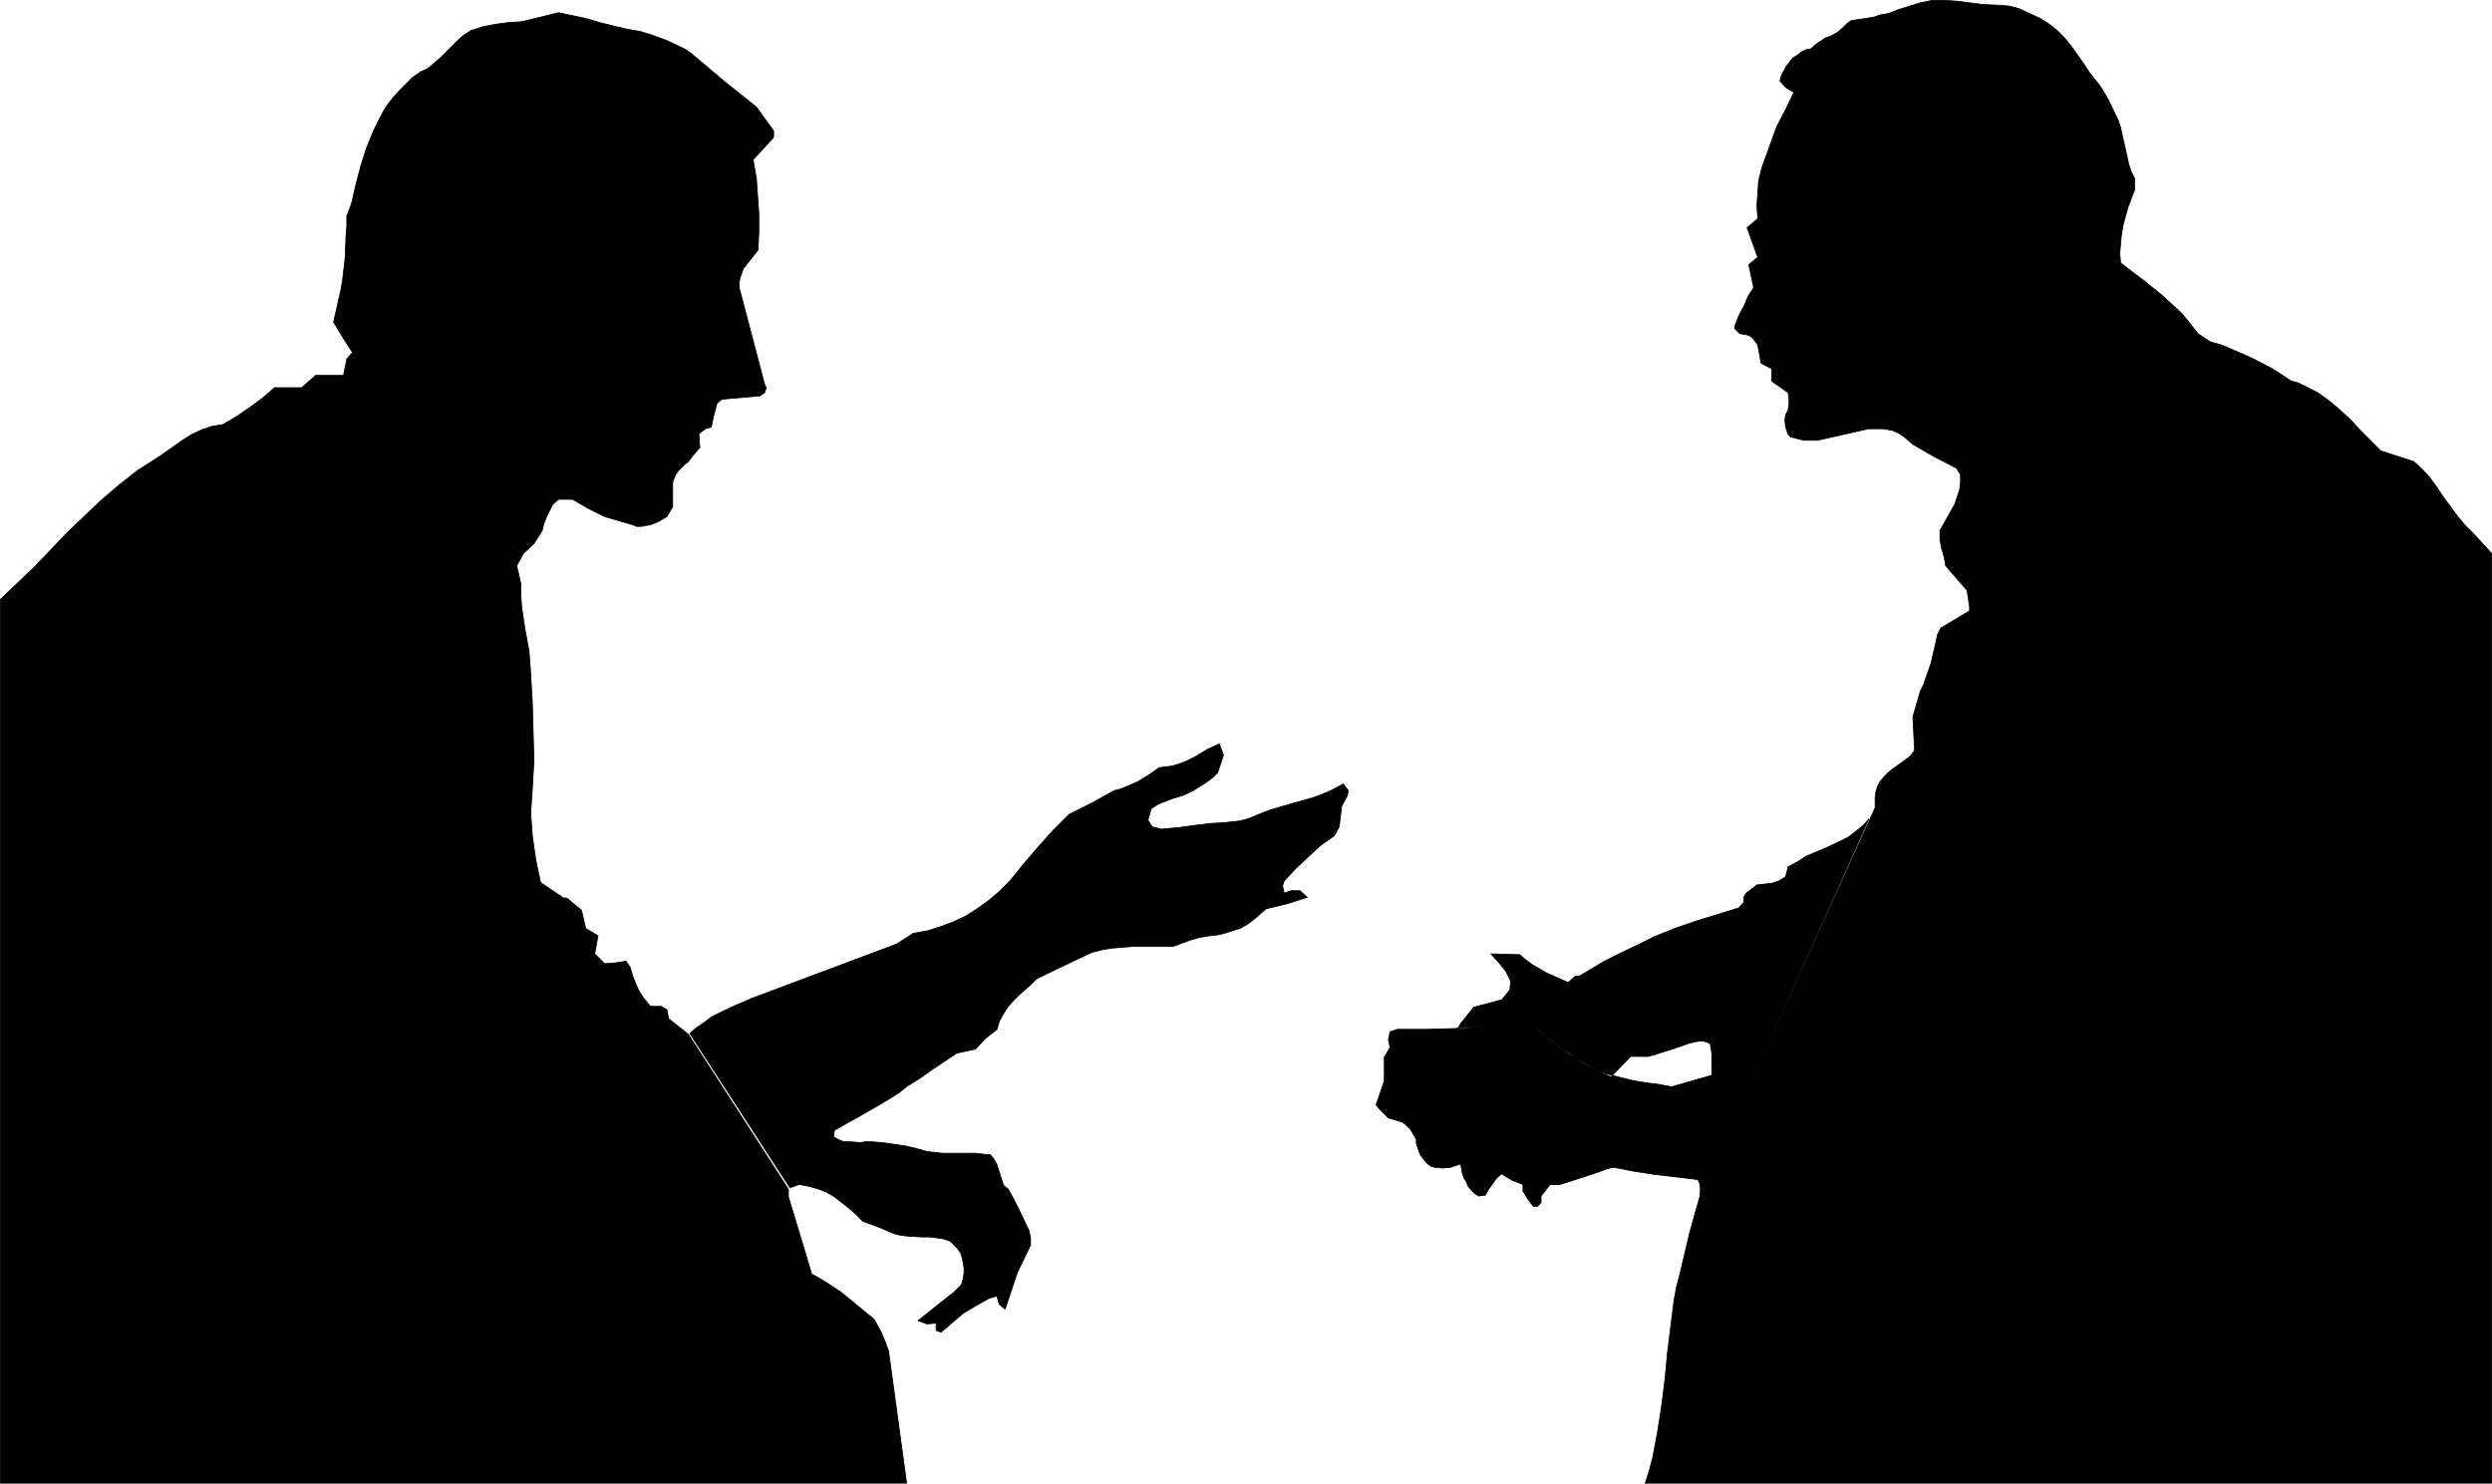 <?xml version="1.0" encoding="UTF-8" standalone="no"?>
<svg
   version="1.0"
   width="129.809mm"
   height="77.29mm"
   id="svg198"
   sodipodi:docname="People Talking 2.wmf"
   xmlns:inkscape="http://www.inkscape.org/namespaces/inkscape"
   xmlns:sodipodi="http://sodipodi.sourceforge.net/DTD/sodipodi-0.dtd"
   xmlns="http://www.w3.org/2000/svg"
   xmlns:svg="http://www.w3.org/2000/svg">
  <sodipodi:namedview
     id="namedview198"
     pagecolor="#ffffff"
     bordercolor="#000000"
     borderopacity="0.25"
     inkscape:showpageshadow="2"
     inkscape:pageopacity="0.0"
     inkscape:pagecheckerboard="0"
     inkscape:deskcolor="#d1d1d1"
     inkscape:document-units="mm" />
  <defs
     id="defs1">
    <pattern
       id="WMFhbasepattern"
       patternUnits="userSpaceOnUse"
       width="6"
       height="6"
       x="0"
       y="0" />
  </defs>
  <path
     style="fill:#000000;fill-opacity:1;fill-rule:evenodd;stroke:none"
     d="m 148.914,21.085 -6.464,-5.17 -3.232,-2.747 -3.07,-2.585 -1.131,-0.808 -1.293,-0.646 -2.424,-1.131 -2.586,-0.969 -2.586,-0.808 -2.747,-0.485 -2.747,-0.646 -2.586,-0.646 -2.747,-0.808 -5.333,-1.131 -7.272,1.777 -2.586,0.162 -2.424,0.323 -2.586,0.485 -2.424,0.808 -1.293,0.808 -1.293,1.131 -2.262,2.262 -1.131,1.131 -1.131,0.969 -1.293,1.131 -1.454,0.646 -1.616,1.131 -1.293,1.293 -1.293,1.293 -1.293,1.454 -1.131,1.454 -0.97,1.616 -0.808,1.616 -0.808,1.616 -1.454,3.555 -1.131,3.555 -0.97,3.716 -0.808,3.555 -0.97,2.585 v 2.1 l -0.162,1.939 -0.162,4.201 -0.485,4.201 -0.323,1.939 -0.485,2.1 -0.97,4.362 1.939,3.231 1.778,2.747 -1.131,1.293 -0.646,3.231 H 62.135 l -2.747,2.424 h -5.333 l -2.424,2.1 -2.424,1.777 -2.586,1.777 -2.747,1.616 -2.101,0.323 -1.939,0.646 -2.101,0.969 -1.778,1.131 -4.363,3.07 -4.525,2.908 -3.717,2.908 -3.555,3.07 -3.232,3.07 -3.394,3.231 -6.302,6.624 -3.394,3.231 -3.394,3.231 V 292.038 H 178.487 l -3.555,-26.013 -0.646,-1.777 -0.808,-1.939 -0.97,-1.777 -0.485,-0.808 -0.808,-0.646 -2.747,-2.262 -2.747,-2.262 -2.909,-1.939 -1.616,-0.969 -1.454,-0.808 v -0.162 l -4.525,-15.026 v -1.454 l -19.715,-30.537 -3.878,-3.07 -0.323,-1.777 -1.131,-0.646 h -2.101 l -0.808,-0.969 -0.646,-0.808 -0.646,-0.969 -0.485,-0.969 -0.808,-1.939 -0.646,-2.1 -0.808,-1.131 -2.101,0.323 -2.101,0.162 -1.939,-1.939 0.646,-3.555 -2.424,-1.454 -0.808,-3.555 -2.909,-2.424 h -0.646 l -4.525,-3.07 -0.97,-4.686 -0.646,-4.524 -0.162,-2.262 -0.162,-2.262 0.162,-2.262 0.162,-2.424 0.162,-2.747 0.162,-2.908 -0.162,-5.655 -0.162,-5.817 -0.323,-5.655 -0.162,-2.262 -0.162,-2.1 -0.808,-4.362 -0.646,-4.362 -0.162,-2.262 v -2.262 l -0.808,-3.555 1.293,-2.424 2.101,-1.939 0.808,-1.293 0.808,-1.293 0.323,-1.293 0.485,-1.293 0.646,-1.293 0.646,-1.293 1.131,-0.969 h 2.747 l 3.07,1.777 3.232,1.616 5.494,1.616 0.808,0.323 h 0.97 l 0.808,-0.162 0.97,-0.162 1.616,-0.646 1.616,-0.969 1.131,-1.939 v -4.847 l 0.485,-1.293 0.646,-0.969 0.97,-0.969 0.97,-0.808 1.131,-1.454 1.131,-1.293 -0.162,-2.747 1.293,-0.969 1.131,-0.323 0.485,-2.262 0.646,-2.424 0.97,-0.808 7.434,-0.646 0.97,-0.646 0.323,-0.969 -0.323,-0.646 -5.01,-19.065 v -0.969 l 0.162,-0.969 0.323,-0.808 0.323,-0.969 2.909,-3.716 0.162,-3.555 v -3.555 l -0.485,-6.948 -0.646,-3.716 3.878,-4.201 0.162,-0.323 v -1.131 z"
     id="path1" />
  <path
     style="fill:none;stroke:#000000;stroke-width:0.162px;stroke-linecap:round;stroke-linejoin:round;stroke-miterlimit:4;stroke-dasharray:none;stroke-opacity:1"
     d="m 148.914,21.085 -6.464,-5.17 -3.232,-2.747 -3.07,-2.585"
     id="path2" />
  <path
     style="fill:none;stroke:#000000;stroke-width:0.162px;stroke-linecap:round;stroke-linejoin:round;stroke-miterlimit:4;stroke-dasharray:none;stroke-opacity:1"
     d="m 136.148,10.583 -1.131,-0.808 -1.293,-0.646 -2.424,-1.131 -2.586,-0.969 -2.586,-0.808 -2.747,-0.485 -2.747,-0.646 -2.586,-0.646 -2.747,-0.808"
     id="path3" />
  <path
     style="fill:none;stroke:#000000;stroke-width:0.162px;stroke-linecap:round;stroke-linejoin:round;stroke-miterlimit:4;stroke-dasharray:none;stroke-opacity:1"
     d="M 115.301,3.635 109.969,2.504"
     id="path4" />
  <path
     style="fill:none;stroke:#000000;stroke-width:0.162px;stroke-linecap:round;stroke-linejoin:round;stroke-miterlimit:4;stroke-dasharray:none;stroke-opacity:1"
     d="m 109.969,2.504 -7.272,1.777"
     id="path5" />
  <path
     style="fill:none;stroke:#000000;stroke-width:0.162px;stroke-linecap:round;stroke-linejoin:round;stroke-miterlimit:4;stroke-dasharray:none;stroke-opacity:1"
     d="m 102.697,4.282 -2.586,0.162 -2.424,0.323 -2.586,0.485 -2.424,0.808"
     id="path6" />
  <path
     style="fill:none;stroke:#000000;stroke-width:0.162px;stroke-linecap:round;stroke-linejoin:round;stroke-miterlimit:4;stroke-dasharray:none;stroke-opacity:1"
     d="m 92.677,6.059 -1.293,0.808 -1.293,1.131 -2.262,2.262 -1.131,1.131 -1.131,0.969 -1.293,1.131 -1.454,0.646"
     id="path7" />
  <path
     style="fill:none;stroke:#000000;stroke-width:0.162px;stroke-linecap:round;stroke-linejoin:round;stroke-miterlimit:4;stroke-dasharray:none;stroke-opacity:1"
     d="m 82.82,14.137 -1.616,1.131 -1.293,1.293 -1.293,1.293 -1.293,1.454 -1.131,1.454 -0.97,1.616 -0.808,1.616 -0.808,1.616 -1.454,3.555 -1.131,3.555 -0.97,3.716 -0.808,3.555"
     id="path8" />
  <path
     style="fill:none;stroke:#000000;stroke-width:0.162px;stroke-linecap:round;stroke-linejoin:round;stroke-miterlimit:4;stroke-dasharray:none;stroke-opacity:1"
     d="m 69.246,39.989 -0.97,2.585"
     id="path9" />
  <path
     style="fill:none;stroke:#000000;stroke-width:0.162px;stroke-linecap:round;stroke-linejoin:round;stroke-miterlimit:4;stroke-dasharray:none;stroke-opacity:1"
     d="m 68.276,42.574 v 2.1 l -0.162,1.939 -0.162,4.201 -0.485,4.201 -0.323,1.939 -0.485,2.1"
     id="path10" />
  <path
     style="fill:none;stroke:#000000;stroke-width:0.162px;stroke-linecap:round;stroke-linejoin:round;stroke-miterlimit:4;stroke-dasharray:none;stroke-opacity:1"
     d="m 66.66,59.054 -0.97,4.362 1.939,3.231 1.778,2.747 -1.131,1.293 -0.646,3.231"
     id="path11" />
  <path
     style="fill:none;stroke:#000000;stroke-width:0.162px;stroke-linecap:round;stroke-linejoin:round;stroke-miterlimit:4;stroke-dasharray:none;stroke-opacity:1"
     d="M 67.63,73.918 H 62.135"
     id="path12" />
  <path
     style="fill:none;stroke:#000000;stroke-width:0.162px;stroke-linecap:round;stroke-linejoin:round;stroke-miterlimit:4;stroke-dasharray:none;stroke-opacity:1"
     d="m 62.135,73.918 -2.747,2.424 h -5.333"
     id="path13" />
  <path
     style="fill:none;stroke:#000000;stroke-width:0.162px;stroke-linecap:round;stroke-linejoin:round;stroke-miterlimit:4;stroke-dasharray:none;stroke-opacity:1"
     d="m 54.055,76.342 -2.424,2.1 -2.424,1.777 -2.586,1.777 -2.747,1.616"
     id="path14" />
  <path
     style="fill:none;stroke:#000000;stroke-width:0.162px;stroke-linecap:round;stroke-linejoin:round;stroke-miterlimit:4;stroke-dasharray:none;stroke-opacity:1"
     d="m 43.874,83.613 -2.101,0.323 -1.939,0.646 -2.101,0.969 -1.778,1.131"
     id="path15" />
  <path
     style="fill:none;stroke:#000000;stroke-width:0.162px;stroke-linecap:round;stroke-linejoin:round;stroke-miterlimit:4;stroke-dasharray:none;stroke-opacity:1"
     d="M 35.956,86.682 31.593,89.752 27.068,92.66"
     id="path16" />
  <path
     style="fill:none;stroke:#000000;stroke-width:0.162px;stroke-linecap:round;stroke-linejoin:round;stroke-miterlimit:4;stroke-dasharray:none;stroke-opacity:1"
     d="m 27.068,92.66 -3.717,2.908 -3.555,3.07 -3.232,3.07 -3.394,3.231 -6.302,6.624 -3.394,3.231 -3.394,3.231"
     id="path17" />
  <path
     style="fill:none;stroke:#000000;stroke-width:0.162px;stroke-linecap:round;stroke-linejoin:round;stroke-miterlimit:4;stroke-dasharray:none;stroke-opacity:1"
     d="M 0.081,118.027 V 292.038 H 178.487 l -3.555,-26.013"
     id="path18" />
  <path
     style="fill:none;stroke:#000000;stroke-width:0.162px;stroke-linecap:round;stroke-linejoin:round;stroke-miterlimit:4;stroke-dasharray:none;stroke-opacity:1"
     d="m 174.932,266.025 -0.646,-1.777 -0.808,-1.939 -0.97,-1.777 -0.485,-0.808 -0.808,-0.646"
     id="path19" />
  <path
     style="fill:none;stroke:#000000;stroke-width:0.162px;stroke-linecap:round;stroke-linejoin:round;stroke-miterlimit:4;stroke-dasharray:none;stroke-opacity:1"
     d="m 171.215,259.078 -2.747,-2.262 -2.747,-2.262 -2.909,-1.939 -1.616,-0.969 -1.454,-0.808"
     id="path20" />
  <path
     style="fill:none;stroke:#000000;stroke-width:0.162px;stroke-linecap:round;stroke-linejoin:round;stroke-miterlimit:4;stroke-dasharray:none;stroke-opacity:1"
     d="m 159.741,250.676 -4.525,-15.026 v -1.454 l -19.715,-30.537 -3.878,-3.07 -0.323,-1.777 -1.131,-0.646 h -2.101"
     id="path21" />
  <path
     style="fill:none;stroke:#000000;stroke-width:0.162px;stroke-linecap:round;stroke-linejoin:round;stroke-miterlimit:4;stroke-dasharray:none;stroke-opacity:1"
     d="m 128.068,198.166 -0.808,-0.969 -0.646,-0.808 -0.646,-0.969 -0.485,-0.969 -0.808,-1.939 -0.646,-2.1"
     id="path22" />
  <path
     style="fill:none;stroke:#000000;stroke-width:0.162px;stroke-linecap:round;stroke-linejoin:round;stroke-miterlimit:4;stroke-dasharray:none;stroke-opacity:1"
     d="m 124.028,190.41 -0.808,-1.131"
     id="path23" />
  <path
     style="fill:none;stroke:#000000;stroke-width:0.162px;stroke-linecap:round;stroke-linejoin:round;stroke-miterlimit:4;stroke-dasharray:none;stroke-opacity:1"
     d="m 123.22,189.279 -2.101,0.323 -2.101,0.162"
     id="path24" />
  <path
     style="fill:none;stroke:#000000;stroke-width:0.162px;stroke-linecap:round;stroke-linejoin:round;stroke-miterlimit:4;stroke-dasharray:none;stroke-opacity:1"
     d="m 119.018,189.764 -1.939,-1.939 0.646,-3.555 -2.424,-1.454 -0.808,-3.555 -2.909,-2.424 h -0.646 l -4.525,-3.07"
     id="path25" />
  <path
     style="fill:none;stroke:#000000;stroke-width:0.162px;stroke-linecap:round;stroke-linejoin:round;stroke-miterlimit:4;stroke-dasharray:none;stroke-opacity:1"
     d="m 106.413,173.769 -0.97,-4.686 -0.646,-4.524 -0.162,-2.262 -0.162,-2.262 0.162,-2.262 0.162,-2.424"
     id="path26" />
  <path
     style="fill:none;stroke:#000000;stroke-width:0.162px;stroke-linecap:round;stroke-linejoin:round;stroke-miterlimit:4;stroke-dasharray:none;stroke-opacity:1"
     d="m 104.797,155.35 0.162,-2.747 0.162,-2.908 -0.162,-5.655 -0.162,-5.817 -0.323,-5.655"
     id="path27" />
  <path
     style="fill:none;stroke:#000000;stroke-width:0.162px;stroke-linecap:round;stroke-linejoin:round;stroke-miterlimit:4;stroke-dasharray:none;stroke-opacity:1"
     d="m 104.474,132.568 -0.162,-2.262 -0.162,-2.1 -0.808,-4.362 -0.646,-4.362 -0.162,-2.262 v -2.262"
     id="path28" />
  <path
     style="fill:none;stroke:#000000;stroke-width:0.162px;stroke-linecap:round;stroke-linejoin:round;stroke-miterlimit:4;stroke-dasharray:none;stroke-opacity:1"
     d="m 102.535,114.957 -0.808,-3.555 1.293,-2.424"
     id="path29" />
  <path
     style="fill:none;stroke:#000000;stroke-width:0.162px;stroke-linecap:round;stroke-linejoin:round;stroke-miterlimit:4;stroke-dasharray:none;stroke-opacity:1"
     d="m 103.02,108.979 2.101,-1.939 0.808,-1.293 0.808,-1.293"
     id="path30" />
  <path
     style="fill:none;stroke:#000000;stroke-width:0.162px;stroke-linecap:round;stroke-linejoin:round;stroke-miterlimit:4;stroke-dasharray:none;stroke-opacity:1"
     d="m 106.737,104.455 0.323,-1.293 0.485,-1.293 0.646,-1.293 0.646,-1.293"
     id="path31" />
  <path
     style="fill:none;stroke:#000000;stroke-width:0.162px;stroke-linecap:round;stroke-linejoin:round;stroke-miterlimit:4;stroke-dasharray:none;stroke-opacity:1"
     d="m 108.837,99.285 1.131,-0.969 h 2.747"
     id="path32" />
  <path
     style="fill:none;stroke:#000000;stroke-width:0.162px;stroke-linecap:round;stroke-linejoin:round;stroke-miterlimit:4;stroke-dasharray:none;stroke-opacity:1"
     d="m 112.716,98.315 3.07,1.777 3.232,1.616"
     id="path33" />
  <path
     style="fill:none;stroke:#000000;stroke-width:0.162px;stroke-linecap:round;stroke-linejoin:round;stroke-miterlimit:4;stroke-dasharray:none;stroke-opacity:1"
     d="m 119.018,101.708 5.494,1.616"
     id="path34" />
  <path
     style="fill:none;stroke:#000000;stroke-width:0.162px;stroke-linecap:round;stroke-linejoin:round;stroke-miterlimit:4;stroke-dasharray:none;stroke-opacity:1"
     d="m 124.513,103.324 0.808,0.323 h 0.97 l 0.808,-0.162 0.97,-0.162 1.616,-0.646 1.616,-0.969"
     id="path35" />
  <path
     style="fill:none;stroke:#000000;stroke-width:0.162px;stroke-linecap:round;stroke-linejoin:round;stroke-miterlimit:4;stroke-dasharray:none;stroke-opacity:1"
     d="m 131.3,101.708 1.131,-1.939"
     id="path36" />
  <path
     style="fill:none;stroke:#000000;stroke-width:0.162px;stroke-linecap:round;stroke-linejoin:round;stroke-miterlimit:4;stroke-dasharray:none;stroke-opacity:1"
     d="M 132.431,99.77 V 94.922"
     id="path37" />
  <path
     style="fill:none;stroke:#000000;stroke-width:0.162px;stroke-linecap:round;stroke-linejoin:round;stroke-miterlimit:4;stroke-dasharray:none;stroke-opacity:1"
     d="m 132.431,94.922 0.485,-1.293 0.646,-0.969 0.97,-0.969 0.97,-0.808"
     id="path38" />
  <path
     style="fill:none;stroke:#000000;stroke-width:0.162px;stroke-linecap:round;stroke-linejoin:round;stroke-miterlimit:4;stroke-dasharray:none;stroke-opacity:1"
     d="m 135.501,90.883 1.131,-1.454 1.131,-1.293"
     id="path39" />
  <path
     style="fill:none;stroke:#000000;stroke-width:0.162px;stroke-linecap:round;stroke-linejoin:round;stroke-miterlimit:4;stroke-dasharray:none;stroke-opacity:1"
     d="m 137.764,88.137 -0.162,-2.747 1.293,-0.969 1.131,-0.323"
     id="path40" />
  <path
     style="fill:none;stroke:#000000;stroke-width:0.162px;stroke-linecap:round;stroke-linejoin:round;stroke-miterlimit:4;stroke-dasharray:none;stroke-opacity:1"
     d="m 140.026,84.097 0.485,-2.262 0.646,-2.424"
     id="path41" />
  <path
     style="fill:none;stroke:#000000;stroke-width:0.162px;stroke-linecap:round;stroke-linejoin:round;stroke-miterlimit:4;stroke-dasharray:none;stroke-opacity:1"
     d="m 141.157,79.412 0.97,-0.808"
     id="path42" />
  <path
     style="fill:none;stroke:#000000;stroke-width:0.162px;stroke-linecap:round;stroke-linejoin:round;stroke-miterlimit:4;stroke-dasharray:none;stroke-opacity:1"
     d="m 142.127,78.604 7.434,-0.646"
     id="path43" />
  <path
     style="fill:none;stroke:#000000;stroke-width:0.162px;stroke-linecap:round;stroke-linejoin:round;stroke-miterlimit:4;stroke-dasharray:none;stroke-opacity:1"
     d="m 149.561,77.958 0.97,-0.646 0.323,-0.969 -0.323,-0.646 -5.01,-19.065"
     id="path44" />
  <path
     style="fill:none;stroke:#000000;stroke-width:0.162px;stroke-linecap:round;stroke-linejoin:round;stroke-miterlimit:4;stroke-dasharray:none;stroke-opacity:1"
     d="m 145.521,56.63 v -0.969 l 0.162,-0.969 0.323,-0.808 0.323,-0.969"
     id="path45" />
  <path
     style="fill:none;stroke:#000000;stroke-width:0.162px;stroke-linecap:round;stroke-linejoin:round;stroke-miterlimit:4;stroke-dasharray:none;stroke-opacity:1"
     d="m 146.329,52.914 2.909,-3.716"
     id="path46" />
  <path
     style="fill:none;stroke:#000000;stroke-width:0.162px;stroke-linecap:round;stroke-linejoin:round;stroke-miterlimit:4;stroke-dasharray:none;stroke-opacity:1"
     d="m 149.237,49.198 0.162,-3.555 v -3.555 l -0.485,-6.948"
     id="path47" />
  <path
     style="fill:none;stroke:#000000;stroke-width:0.162px;stroke-linecap:round;stroke-linejoin:round;stroke-miterlimit:4;stroke-dasharray:none;stroke-opacity:1"
     d="m 148.914,35.142 -0.646,-3.716 3.878,-4.201 0.162,-0.323 v -1.131 l -3.394,-4.686"
     id="path48" />
  <path
     style="fill:#000000;fill-opacity:1;fill-rule:evenodd;stroke:none"
     d="m 155.54,233.873 1.778,-0.646 1.778,0.323 1.778,0.485 1.778,0.646 1.616,0.969 1.454,1.131 1.454,1.131 1.454,1.293 1.293,1.293 3.07,1.131 3.07,1.293 1.293,0.323 1.454,0.162 2.747,0.162 h 1.454 l 1.293,0.162 1.293,0.162 1.454,0.485 0.808,0.808 0.646,0.646 0.646,0.969 0.323,0.969 0.162,0.969 0.162,0.969 v 0.969 l -0.162,1.131 -0.323,1.131 -1.131,1.131 -0.485,0.485 -0.646,0.485 -6.302,5.009 1.778,0.646 1.778,-0.162 v 1.454 l 0.97,0.323 2.262,-1.939 2.101,-1.777 2.424,-1.454 2.586,-1.454 1.616,-0.485 0.485,1.616 1.131,0.969 2.424,-7.271 2.586,-5.332 v -1.454 l -0.323,-1.454 -1.939,-4.039 -0.97,-1.939 -1.131,-2.1 -0.97,-0.808 -1.293,-4.039 -0.485,-0.969 -0.808,-0.969 -3.07,-0.323 h -6.302 l -3.07,-0.323 -2.262,-0.646 -2.101,-0.485 -4.525,-0.646 -2.101,-0.162 h -1.131 l -0.97,0.162 -2.101,-0.162 h -1.131 l -0.97,-0.323 -1.131,-0.646 0.162,-1.293 3.717,-2.1 3.717,-2.1 3.555,-2.1 1.778,-1.131 1.616,-1.293 2.586,-1.616 2.262,-1.616 4.848,-3.231 3.717,-0.808 1.939,-2.1 2.262,-1.777 0.485,-1.616 0.808,-1.454 0.808,-1.293 1.131,-1.293 1.131,-1.131 1.131,-0.969 2.424,-2.262 5.333,-2.585 5.494,-2.585 1.939,-0.485 1.939,-0.323 1.939,-0.162 2.101,-0.162 h 3.878 4.04 l 0.97,-0.323 0.808,-0.323 1.778,-0.646 1.778,-0.485 1.778,-0.323 1.616,-0.162 1.454,-0.323 1.454,-0.485 1.616,-0.485 1.454,-0.808 1.293,-0.969 2.424,-2.1 4.04,-0.969 4.04,-1.293 -1.454,-1.293 h -0.808 -0.808 l -1.454,0.485 -0.323,-1.454 0.323,-0.969 2.262,-2.424 2.424,-2.262 2.424,-2.262 2.747,-1.939 0.97,-1.777 0.485,-4.039 1.131,-2.1 0.162,-0.969 -0.97,-1.293 -2.424,1.293 -1.939,0.808 -1.778,0.646 -4.04,1.131 -3.878,1.131 -1.778,0.646 -1.939,0.808 -1.293,0.485 -1.293,0.323 -2.909,0.323 -2.747,0.162 -2.747,0.323 -3.555,0.485 -3.555,0.323 -1.778,-0.485 -0.808,-1.293 0.646,-2.262 0.97,-0.646 0.97,-0.485 2.101,-0.808 2.101,-0.646 1.131,-0.485 0.97,-0.485 2.586,-1.616 1.293,-0.969 0.97,-0.969 1.131,-3.393 -0.808,-2.262 -2.424,1.131 -2.101,1.293 -2.262,1.131 -2.424,0.808 -1.293,0.162 -1.293,0.162 -2.101,1.454 -2.101,1.293 -1.131,0.485 -1.131,0.485 -1.131,0.485 -1.293,0.323 -4.363,2.424 -4.525,2.262 -3.07,3.07 -2.909,3.231 -2.909,3.393 -2.747,3.393 -2.101,2.1 -2.101,1.777 -2.262,1.616 -2.262,1.454 -2.424,1.131 -2.586,0.969 -2.586,0.808 -2.747,0.485 -3.232,2.1 -14.221,5.332 -14.221,5.332 -3.394,1.454 -3.07,1.454 -1.616,0.808 -1.454,1.131 -1.454,0.969 -1.293,1.131 z"
     id="path49" />
  <path
     style="fill:none;stroke:#000000;stroke-width:0.162px;stroke-linecap:round;stroke-linejoin:round;stroke-miterlimit:4;stroke-dasharray:none;stroke-opacity:1"
     d="m 155.54,233.873 1.778,-0.646"
     id="path50" />
  <path
     style="fill:none;stroke:#000000;stroke-width:0.162px;stroke-linecap:round;stroke-linejoin:round;stroke-miterlimit:4;stroke-dasharray:none;stroke-opacity:1"
     d="m 157.317,233.227 1.778,0.323 1.778,0.485 1.778,0.646 1.616,0.969 1.454,1.131 1.454,1.131 1.454,1.293 1.293,1.293"
     id="path51" />
  <path
     style="fill:none;stroke:#000000;stroke-width:0.162px;stroke-linecap:round;stroke-linejoin:round;stroke-miterlimit:4;stroke-dasharray:none;stroke-opacity:1"
     d="m 169.922,240.497 3.07,1.131 3.07,1.293"
     id="path52" />
  <path
     style="fill:none;stroke:#000000;stroke-width:0.162px;stroke-linecap:round;stroke-linejoin:round;stroke-miterlimit:4;stroke-dasharray:none;stroke-opacity:1"
     d="m 176.063,242.921 1.293,0.323 1.454,0.162 2.747,0.162 h 1.454 l 1.293,0.162 1.293,0.162 1.454,0.485"
     id="path53" />
  <path
     style="fill:none;stroke:#000000;stroke-width:0.162px;stroke-linecap:round;stroke-linejoin:round;stroke-miterlimit:4;stroke-dasharray:none;stroke-opacity:1"
     d="m 187.052,244.375 0.808,0.808 0.646,0.646 0.646,0.969 0.323,0.969 0.162,0.969 0.162,0.969 v 0.969 l -0.162,1.131"
     id="path54" />
  <path
     style="fill:none;stroke:#000000;stroke-width:0.162px;stroke-linecap:round;stroke-linejoin:round;stroke-miterlimit:4;stroke-dasharray:none;stroke-opacity:1"
     d="m 189.637,251.807 -0.323,1.131"
     id="path55" />
  <path
     style="fill:none;stroke:#000000;stroke-width:0.162px;stroke-linecap:round;stroke-linejoin:round;stroke-miterlimit:4;stroke-dasharray:none;stroke-opacity:1"
     d="m 189.314,252.938 -1.131,1.131 -0.485,0.485 -0.646,0.485"
     id="path56" />
  <path
     style="fill:none;stroke:#000000;stroke-width:0.162px;stroke-linecap:round;stroke-linejoin:round;stroke-miterlimit:4;stroke-dasharray:none;stroke-opacity:1"
     d="m 187.052,255.038 -6.302,5.009 1.778,0.646 1.778,-0.162 v 1.454 l 0.97,0.323"
     id="path57" />
  <path
     style="fill:none;stroke:#000000;stroke-width:0.162px;stroke-linecap:round;stroke-linejoin:round;stroke-miterlimit:4;stroke-dasharray:none;stroke-opacity:1"
     d="m 185.274,262.309 2.262,-1.939 2.101,-1.777 2.424,-1.454 2.586,-1.454"
     id="path58" />
  <path
     style="fill:none;stroke:#000000;stroke-width:0.162px;stroke-linecap:round;stroke-linejoin:round;stroke-miterlimit:4;stroke-dasharray:none;stroke-opacity:1"
     d="m 194.647,255.685 1.616,-0.485 0.485,1.616 1.131,0.969 2.424,-7.271 2.586,-5.332"
     id="path59" />
  <path
     style="fill:none;stroke:#000000;stroke-width:0.162px;stroke-linecap:round;stroke-linejoin:round;stroke-miterlimit:4;stroke-dasharray:none;stroke-opacity:1"
     d="m 202.889,245.183 v -1.454 l -0.323,-1.454"
     id="path60" />
  <path
     style="fill:none;stroke:#000000;stroke-width:0.162px;stroke-linecap:round;stroke-linejoin:round;stroke-miterlimit:4;stroke-dasharray:none;stroke-opacity:1"
     d="m 202.565,242.274 -1.939,-4.039 -0.97,-1.939 -1.131,-2.1"
     id="path61" />
  <path
     style="fill:none;stroke:#000000;stroke-width:0.162px;stroke-linecap:round;stroke-linejoin:round;stroke-miterlimit:4;stroke-dasharray:none;stroke-opacity:1"
     d="m 198.525,234.196 -0.97,-0.808 -1.293,-4.039"
     id="path62" />
  <path
     style="fill:none;stroke:#000000;stroke-width:0.162px;stroke-linecap:round;stroke-linejoin:round;stroke-miterlimit:4;stroke-dasharray:none;stroke-opacity:1"
     d="m 196.263,229.349 -0.485,-0.969 -0.808,-0.969"
     id="path63" />
  <path
     style="fill:none;stroke:#000000;stroke-width:0.162px;stroke-linecap:round;stroke-linejoin:round;stroke-miterlimit:4;stroke-dasharray:none;stroke-opacity:1"
     d="m 194.97,227.41 -3.07,-0.323 h -6.302 l -3.07,-0.323"
     id="path64" />
  <path
     style="fill:none;stroke:#000000;stroke-width:0.162px;stroke-linecap:round;stroke-linejoin:round;stroke-miterlimit:4;stroke-dasharray:none;stroke-opacity:1"
     d="m 182.527,226.764 -2.262,-0.646 -2.101,-0.485 -4.525,-0.646"
     id="path65" />
  <path
     style="fill:none;stroke:#000000;stroke-width:0.162px;stroke-linecap:round;stroke-linejoin:round;stroke-miterlimit:4;stroke-dasharray:none;stroke-opacity:1"
     d="m 173.639,224.986 -2.101,-0.162 h -1.131 l -0.97,0.162 -2.101,-0.162 h -1.131 l -0.97,-0.323"
     id="path66" />
  <path
     style="fill:none;stroke:#000000;stroke-width:0.162px;stroke-linecap:round;stroke-linejoin:round;stroke-miterlimit:4;stroke-dasharray:none;stroke-opacity:1"
     d="m 165.236,224.502 -1.131,-0.646 0.162,-1.293"
     id="path67" />
  <path
     style="fill:none;stroke:#000000;stroke-width:0.162px;stroke-linecap:round;stroke-linejoin:round;stroke-miterlimit:4;stroke-dasharray:none;stroke-opacity:1"
     d="m 164.266,222.563 3.717,-2.1 3.717,-2.1 3.555,-2.1 1.778,-1.131 1.616,-1.293"
     id="path68" />
  <path
     style="fill:none;stroke:#000000;stroke-width:0.162px;stroke-linecap:round;stroke-linejoin:round;stroke-miterlimit:4;stroke-dasharray:none;stroke-opacity:1"
     d="m 178.649,213.838 2.586,-1.616 2.262,-1.616 4.848,-3.231"
     id="path69" />
  <path
     style="fill:none;stroke:#000000;stroke-width:0.162px;stroke-linecap:round;stroke-linejoin:round;stroke-miterlimit:4;stroke-dasharray:none;stroke-opacity:1"
     d="m 188.345,207.375 3.717,-0.808"
     id="path70" />
  <path
     style="fill:none;stroke:#000000;stroke-width:0.162px;stroke-linecap:round;stroke-linejoin:round;stroke-miterlimit:4;stroke-dasharray:none;stroke-opacity:1"
     d="m 192.061,206.567 1.939,-2.1 2.262,-1.777"
     id="path71" />
  <path
     style="fill:none;stroke:#000000;stroke-width:0.162px;stroke-linecap:round;stroke-linejoin:round;stroke-miterlimit:4;stroke-dasharray:none;stroke-opacity:1"
     d="m 196.263,202.69 0.485,-1.616 0.808,-1.454 0.808,-1.293 1.131,-1.293 1.131,-1.131 1.131,-0.969 2.424,-2.262"
     id="path72" />
  <path
     style="fill:none;stroke:#000000;stroke-width:0.162px;stroke-linecap:round;stroke-linejoin:round;stroke-miterlimit:4;stroke-dasharray:none;stroke-opacity:1"
     d="m 204.181,192.672 5.333,-2.585 5.494,-2.585"
     id="path73" />
  <path
     style="fill:none;stroke:#000000;stroke-width:0.162px;stroke-linecap:round;stroke-linejoin:round;stroke-miterlimit:4;stroke-dasharray:none;stroke-opacity:1"
     d="m 215.009,187.502 1.939,-0.485 1.939,-0.323 1.939,-0.162 2.101,-0.162 h 3.878 4.04"
     id="path74" />
  <path
     style="fill:none;stroke:#000000;stroke-width:0.162px;stroke-linecap:round;stroke-linejoin:round;stroke-miterlimit:4;stroke-dasharray:none;stroke-opacity:1"
     d="m 230.845,186.371 0.97,-0.323 0.808,-0.323 1.778,-0.646 1.778,-0.485 1.778,-0.323"
     id="path75" />
  <path
     style="fill:none;stroke:#000000;stroke-width:0.162px;stroke-linecap:round;stroke-linejoin:round;stroke-miterlimit:4;stroke-dasharray:none;stroke-opacity:1"
     d="m 237.956,184.271 1.616,-0.162 1.454,-0.323 1.454,-0.485 1.616,-0.485"
     id="path76" />
  <path
     style="fill:none;stroke:#000000;stroke-width:0.162px;stroke-linecap:round;stroke-linejoin:round;stroke-miterlimit:4;stroke-dasharray:none;stroke-opacity:1"
     d="m 244.097,182.817 1.454,-0.808 1.293,-0.969 2.424,-2.1"
     id="path77" />
  <path
     style="fill:none;stroke:#000000;stroke-width:0.162px;stroke-linecap:round;stroke-linejoin:round;stroke-miterlimit:4;stroke-dasharray:none;stroke-opacity:1"
     d="m 249.268,178.939 4.04,-0.969 4.04,-1.293"
     id="path78" />
  <path
     style="fill:none;stroke:#000000;stroke-width:0.162px;stroke-linecap:round;stroke-linejoin:round;stroke-miterlimit:4;stroke-dasharray:none;stroke-opacity:1"
     d="m 257.348,176.677 -1.454,-1.293"
     id="path79" />
  <path
     style="fill:none;stroke:#000000;stroke-width:0.162px;stroke-linecap:round;stroke-linejoin:round;stroke-miterlimit:4;stroke-dasharray:none;stroke-opacity:1"
     d="m 255.893,175.384 h -0.808 -0.808 l -1.454,0.485"
     id="path80" />
  <path
     style="fill:none;stroke:#000000;stroke-width:0.162px;stroke-linecap:round;stroke-linejoin:round;stroke-miterlimit:4;stroke-dasharray:none;stroke-opacity:1"
     d="m 252.823,175.869 -0.323,-1.454 0.323,-0.969"
     id="path81" />
  <path
     style="fill:none;stroke:#000000;stroke-width:0.162px;stroke-linecap:round;stroke-linejoin:round;stroke-miterlimit:4;stroke-dasharray:none;stroke-opacity:1"
     d="m 252.823,173.446 2.262,-2.424 2.424,-2.262 2.424,-2.262 2.747,-1.939"
     id="path82" />
  <path
     style="fill:none;stroke:#000000;stroke-width:0.162px;stroke-linecap:round;stroke-linejoin:round;stroke-miterlimit:4;stroke-dasharray:none;stroke-opacity:1"
     d="m 262.68,164.559 0.97,-1.777 0.485,-4.039"
     id="path83" />
  <path
     style="fill:none;stroke:#000000;stroke-width:0.162px;stroke-linecap:round;stroke-linejoin:round;stroke-miterlimit:4;stroke-dasharray:none;stroke-opacity:1"
     d="m 264.135,158.743 1.131,-2.1"
     id="path84" />
  <path
     style="fill:none;stroke:#000000;stroke-width:0.162px;stroke-linecap:round;stroke-linejoin:round;stroke-miterlimit:4;stroke-dasharray:none;stroke-opacity:1"
     d="m 265.266,156.642 0.162,-0.969 -0.97,-1.293 -2.424,1.293"
     id="path85" />
  <path
     style="fill:none;stroke:#000000;stroke-width:0.162px;stroke-linecap:round;stroke-linejoin:round;stroke-miterlimit:4;stroke-dasharray:none;stroke-opacity:1"
     d="m 262.034,155.673 -1.939,0.808 -1.778,0.646 -4.04,1.131 -3.878,1.131 -1.778,0.646 -1.939,0.808"
     id="path86" />
  <path
     style="fill:none;stroke:#000000;stroke-width:0.162px;stroke-linecap:round;stroke-linejoin:round;stroke-miterlimit:4;stroke-dasharray:none;stroke-opacity:1"
     d="m 246.682,160.843 -1.293,0.485 -1.293,0.323 -2.909,0.323 -2.747,0.162 -2.747,0.323"
     id="path87" />
  <path
     style="fill:none;stroke:#000000;stroke-width:0.162px;stroke-linecap:round;stroke-linejoin:round;stroke-miterlimit:4;stroke-dasharray:none;stroke-opacity:1"
     d="m 235.693,162.459 -3.555,0.485 -3.555,0.323"
     id="path88" />
  <path
     style="fill:none;stroke:#000000;stroke-width:0.162px;stroke-linecap:round;stroke-linejoin:round;stroke-miterlimit:4;stroke-dasharray:none;stroke-opacity:1"
     d="m 228.583,163.267 -1.778,-0.485 -0.808,-1.293 0.646,-2.262"
     id="path89" />
  <path
     style="fill:none;stroke:#000000;stroke-width:0.162px;stroke-linecap:round;stroke-linejoin:round;stroke-miterlimit:4;stroke-dasharray:none;stroke-opacity:1"
     d="m 226.644,159.227 0.97,-0.646 0.97,-0.485 2.101,-0.808 2.101,-0.646 1.131,-0.485 0.97,-0.485"
     id="path90" />
  <path
     style="fill:none;stroke:#000000;stroke-width:0.162px;stroke-linecap:round;stroke-linejoin:round;stroke-miterlimit:4;stroke-dasharray:none;stroke-opacity:1"
     d="m 234.885,155.673 2.586,-1.616 1.293,-0.969 0.97,-0.969"
     id="path91" />
  <path
     style="fill:none;stroke:#000000;stroke-width:0.162px;stroke-linecap:round;stroke-linejoin:round;stroke-miterlimit:4;stroke-dasharray:none;stroke-opacity:1"
     d="m 239.733,152.118 1.131,-3.393 -0.808,-2.262 -2.424,1.131"
     id="path92" />
  <path
     style="fill:none;stroke:#000000;stroke-width:0.162px;stroke-linecap:round;stroke-linejoin:round;stroke-miterlimit:4;stroke-dasharray:none;stroke-opacity:1"
     d="m 237.633,147.594 -2.101,1.293 -2.262,1.131 -2.424,0.808 -1.293,0.162 -1.293,0.162"
     id="path93" />
  <path
     style="fill:none;stroke:#000000;stroke-width:0.162px;stroke-linecap:round;stroke-linejoin:round;stroke-miterlimit:4;stroke-dasharray:none;stroke-opacity:1"
     d="m 228.26,151.149 -2.101,1.454 -2.101,1.293 -1.131,0.485 -1.131,0.485 -1.131,0.485 -1.293,0.323"
     id="path94" />
  <path
     style="fill:none;stroke:#000000;stroke-width:0.162px;stroke-linecap:round;stroke-linejoin:round;stroke-miterlimit:4;stroke-dasharray:none;stroke-opacity:1"
     d="m 219.372,155.673 -4.363,2.424 -4.525,2.262"
     id="path95" />
  <path
     style="fill:none;stroke:#000000;stroke-width:0.162px;stroke-linecap:round;stroke-linejoin:round;stroke-miterlimit:4;stroke-dasharray:none;stroke-opacity:1"
     d="m 210.484,160.358 -3.07,3.07 -2.909,3.231 -2.909,3.393 -2.747,3.393"
     id="path96" />
  <path
     style="fill:none;stroke:#000000;stroke-width:0.162px;stroke-linecap:round;stroke-linejoin:round;stroke-miterlimit:4;stroke-dasharray:none;stroke-opacity:1"
     d="m 198.849,173.446 -2.101,2.1 -2.101,1.777 -2.262,1.616 -2.262,1.454 -2.424,1.131 -2.586,0.969 -2.586,0.808 -2.747,0.485"
     id="path97" />
  <path
     style="fill:none;stroke:#000000;stroke-width:0.162px;stroke-linecap:round;stroke-linejoin:round;stroke-miterlimit:4;stroke-dasharray:none;stroke-opacity:1"
     d="m 179.78,183.786 -3.232,2.1"
     id="path98" />
  <path
     style="fill:none;stroke:#000000;stroke-width:0.162px;stroke-linecap:round;stroke-linejoin:round;stroke-miterlimit:4;stroke-dasharray:none;stroke-opacity:1"
     d="m 176.548,185.886 -14.221,5.332 -14.221,5.332"
     id="path99" />
  <path
     style="fill:none;stroke:#000000;stroke-width:0.162px;stroke-linecap:round;stroke-linejoin:round;stroke-miterlimit:4;stroke-dasharray:none;stroke-opacity:1"
     d="m 148.106,196.55 -3.394,1.454 -3.07,1.454 -1.616,0.808 -1.454,1.131 -1.454,0.969 -1.293,1.131"
     id="path100" />
  <path
     style="fill:none;stroke:#000000;stroke-width:0.162px;stroke-linecap:round;stroke-linejoin:round;stroke-miterlimit:4;stroke-dasharray:none;stroke-opacity:1"
     d="m 135.825,203.498 19.715,30.375"
     id="path101" />
  <path
     style="fill:#000000;fill-opacity:1;fill-rule:evenodd;stroke:none"
     d="m 351.56,17.207 -1.131,-1.293 0.323,-1.131 0.97,-1.777 0.646,-0.808 0.646,-0.808 0.808,-0.485 0.808,-0.646 0.97,-0.485 0.97,-0.162 0.646,-0.646 0.646,-0.485 1.454,-0.969 1.293,-0.485 1.131,-0.646 0.97,-0.808 0.97,-0.969 0.646,-0.485 0.808,-0.162 3.232,-0.485 0.808,-0.162 0.808,-0.323 1.778,-0.323 2.101,-0.808 2.101,-0.646 2.101,-0.646 2.262,-0.485 h 2.586 l 2.424,0.162 5.01,0.646 3.555,0.162 1.778,0.162 1.778,0.485 2.101,0.969 2.101,0.969 1.778,1.131 1.616,1.293 1.454,1.454 1.293,1.616 2.424,3.393 1.131,1.777 1.293,1.616 0.646,0.808 0.646,0.969 1.131,1.939 1.939,4.039 0.485,1.454 0.323,1.454 0.646,2.908 0.646,2.908 0.485,1.454 0.646,1.293 v 2.262 l -1.293,3.393 -0.97,3.555 -0.323,1.939 -0.162,1.777 -0.162,1.777 0.162,1.939 4.04,3.07 4.04,3.231 1.939,1.777 1.939,1.777 1.616,1.939 1.616,2.1 2.424,1.616 2.262,0.646 1.939,0.808 4.04,1.777 4.04,2.1 3.717,2.424 1.293,0.323 1.293,0.646 1.293,0.646 1.293,0.646 2.262,1.616 2.101,1.777 2.101,1.939 1.939,2.1 4.04,4.039 6.464,2.1 1.616,1.454 1.616,1.777 1.293,1.777 1.293,1.939 2.747,3.716 1.454,1.777 1.616,1.616 3.717,4.039 V 292.038 H 323.927 l 0.808,-2.585 0.646,-2.424 0.97,-5.17 0.808,-5.17 0.646,-5.17 0.485,-5.17 0.646,-5.17 0.646,-5.17 0.485,-2.585 0.646,-2.424 1.939,-8.24 2.262,-8.079 34.259,-75.615 v -1.131 -0.969 l 0.162,-1.131 0.323,-0.969 0.485,-0.969 0.808,-0.969 0.808,-0.808 0.808,-0.646 1.778,-1.293 1.778,-1.293 0.808,-1.131 -0.323,-6.624 1.454,-5.009 0.646,-1.293 0.485,-1.454 0.97,-2.747 0.646,-2.747 0.646,-2.908 0.646,-1.293 5.656,-3.393 v -0.808 l -0.485,-3.231 -4.202,-4.847 -0.323,-1.777 -0.485,-1.616 -0.323,-1.777 v -0.808 -0.969 l 1.454,-2.585 1.454,-2.585 0.485,-1.454 0.485,-1.454 0.162,-1.454 v -1.454 l -0.808,-1.293 -4.363,-2.262 -4.202,-2.424 -1.293,-1.131 -1.293,-0.969 -1.454,-0.646 -1.778,-0.323 h -2.909 l -10.019,2.262 h -1.293 -1.454 l -1.293,-0.323 -1.293,-0.323 -0.485,-0.485 -0.162,-0.485 -0.323,-0.969 -0.162,-1.293 0.162,-1.131 0.485,-0.969 0.162,-1.131 v -1.131 l -0.162,-1.131 -3.232,-2.262 v -2.424 l -2.101,-1.131 -0.646,-3.555 -0.323,-0.485 -0.485,-0.646 -0.485,-0.485 -0.485,-0.323 -1.778,-0.323 -0.97,-0.969 v -0.485 l 0.808,-2.1 0.97,-1.777 0.808,-1.939 1.131,-1.777 -0.97,-4.524 1.778,-1.454 -2.101,-5.817 2.101,-1.777 -0.162,-2.585 0.162,-2.424 0.162,-2.424 0.646,-2.585 1.454,-4.039 1.454,-4.039 1.778,-3.393 1.616,-3.393 z"
     id="path102" />
  <path
     style="fill:none;stroke:#000000;stroke-width:0.162px;stroke-linecap:round;stroke-linejoin:round;stroke-miterlimit:4;stroke-dasharray:none;stroke-opacity:1"
     d="m 351.56,17.207 -1.131,-1.293 0.323,-1.131"
     id="path103" />
  <path
     style="fill:none;stroke:#000000;stroke-width:0.162px;stroke-linecap:round;stroke-linejoin:round;stroke-miterlimit:4;stroke-dasharray:none;stroke-opacity:1"
     d="m 350.752,14.784 0.97,-1.777 0.646,-0.808 0.646,-0.808 0.808,-0.485 0.808,-0.646 0.97,-0.485 0.97,-0.162"
     id="path104" />
  <path
     style="fill:none;stroke:#000000;stroke-width:0.162px;stroke-linecap:round;stroke-linejoin:round;stroke-miterlimit:4;stroke-dasharray:none;stroke-opacity:1"
     d="m 356.57,9.613 0.646,-0.646 0.646,-0.485 1.454,-0.969"
     id="path105" />
  <path
     style="fill:none;stroke:#000000;stroke-width:0.162px;stroke-linecap:round;stroke-linejoin:round;stroke-miterlimit:4;stroke-dasharray:none;stroke-opacity:1"
     d="m 359.317,7.513 1.293,-0.485 1.131,-0.646 0.97,-0.808 0.97,-0.969"
     id="path106" />
  <path
     style="fill:none;stroke:#000000;stroke-width:0.162px;stroke-linecap:round;stroke-linejoin:round;stroke-miterlimit:4;stroke-dasharray:none;stroke-opacity:1"
     d="m 363.68,4.605 0.646,-0.485 0.808,-0.162 3.232,-0.485 0.808,-0.162 0.808,-0.323"
     id="path107" />
  <path
     style="fill:none;stroke:#000000;stroke-width:0.162px;stroke-linecap:round;stroke-linejoin:round;stroke-miterlimit:4;stroke-dasharray:none;stroke-opacity:1"
     d="m 369.983,2.989 1.778,-0.323"
     id="path108" />
  <path
     style="fill:none;stroke:#000000;stroke-width:0.162px;stroke-linecap:round;stroke-linejoin:round;stroke-miterlimit:4;stroke-dasharray:none;stroke-opacity:1"
     d="m 371.76,2.666 2.101,-0.808 2.101,-0.646 2.101,-0.646 2.262,-0.485"
     id="path109" />
  <path
     style="fill:none;stroke:#000000;stroke-width:0.162px;stroke-linecap:round;stroke-linejoin:round;stroke-miterlimit:4;stroke-dasharray:none;stroke-opacity:1"
     d="m 380.325,0.081 h 2.586 l 2.424,0.162 5.01,0.646"
     id="path110" />
  <path
     style="fill:none;stroke:#000000;stroke-width:0.162px;stroke-linecap:round;stroke-linejoin:round;stroke-miterlimit:4;stroke-dasharray:none;stroke-opacity:1"
     d="m 390.344,0.889 3.555,0.162 1.778,0.162 1.778,0.485"
     id="path111" />
  <path
     style="fill:none;stroke:#000000;stroke-width:0.162px;stroke-linecap:round;stroke-linejoin:round;stroke-miterlimit:4;stroke-dasharray:none;stroke-opacity:1"
     d="m 397.455,1.697 2.101,0.969 2.101,0.969"
     id="path112" />
  <path
     style="fill:none;stroke:#000000;stroke-width:0.162px;stroke-linecap:round;stroke-linejoin:round;stroke-miterlimit:4;stroke-dasharray:none;stroke-opacity:1"
     d="m 401.656,3.635 1.778,1.131 1.616,1.293 1.454,1.454 1.293,1.616 2.424,3.393 1.131,1.777 1.293,1.616"
     id="path113" />
  <path
     style="fill:none;stroke:#000000;stroke-width:0.162px;stroke-linecap:round;stroke-linejoin:round;stroke-miterlimit:4;stroke-dasharray:none;stroke-opacity:1"
     d="m 412.645,15.915 0.646,0.808 0.646,0.969 1.131,1.939 1.939,4.039"
     id="path114" />
  <path
     style="fill:none;stroke:#000000;stroke-width:0.162px;stroke-linecap:round;stroke-linejoin:round;stroke-miterlimit:4;stroke-dasharray:none;stroke-opacity:1"
     d="m 417.008,23.67 0.485,1.454 0.323,1.454 0.646,2.908 0.646,2.908 0.485,1.454 0.646,1.293"
     id="path115" />
  <path
     style="fill:none;stroke:#000000;stroke-width:0.162px;stroke-linecap:round;stroke-linejoin:round;stroke-miterlimit:4;stroke-dasharray:none;stroke-opacity:1"
     d="m 420.24,35.142 v 2.262"
     id="path116" />
  <path
     style="fill:none;stroke:#000000;stroke-width:0.162px;stroke-linecap:round;stroke-linejoin:round;stroke-miterlimit:4;stroke-dasharray:none;stroke-opacity:1"
     d="m 420.24,37.404 -1.293,3.393 -0.97,3.555 -0.323,1.939 -0.162,1.777 -0.162,1.777 0.162,1.939"
     id="path117" />
  <path
     style="fill:none;stroke:#000000;stroke-width:0.162px;stroke-linecap:round;stroke-linejoin:round;stroke-miterlimit:4;stroke-dasharray:none;stroke-opacity:1"
     d="m 417.493,51.783 4.04,3.07 4.04,3.231 1.939,1.777 1.939,1.777 1.616,1.939 1.616,2.1"
     id="path118" />
  <path
     style="fill:none;stroke:#000000;stroke-width:0.162px;stroke-linecap:round;stroke-linejoin:round;stroke-miterlimit:4;stroke-dasharray:none;stroke-opacity:1"
     d="m 432.684,65.678 2.424,1.616"
     id="path119" />
  <path
     style="fill:none;stroke:#000000;stroke-width:0.162px;stroke-linecap:round;stroke-linejoin:round;stroke-miterlimit:4;stroke-dasharray:none;stroke-opacity:1"
     d="m 435.108,67.294 2.262,0.646 1.939,0.808 4.04,1.777 4.04,2.1 3.717,2.424"
     id="path120" />
  <path
     style="fill:none;stroke:#000000;stroke-width:0.162px;stroke-linecap:round;stroke-linejoin:round;stroke-miterlimit:4;stroke-dasharray:none;stroke-opacity:1"
     d="m 451.106,75.049 1.293,0.323 1.293,0.646 1.293,0.646 1.293,0.646 2.262,1.616 2.101,1.777 2.101,1.939 1.939,2.1 4.04,4.039"
     id="path121" />
  <path
     style="fill:none;stroke:#000000;stroke-width:0.162px;stroke-linecap:round;stroke-linejoin:round;stroke-miterlimit:4;stroke-dasharray:none;stroke-opacity:1"
     d="m 468.72,88.783 6.464,2.1"
     id="path122" />
  <path
     style="fill:none;stroke:#000000;stroke-width:0.162px;stroke-linecap:round;stroke-linejoin:round;stroke-miterlimit:4;stroke-dasharray:none;stroke-opacity:1"
     d="m 475.184,90.883 1.616,1.454 1.616,1.777 1.293,1.777 1.293,1.939 2.747,3.716 1.454,1.777 1.616,1.616"
     id="path123" />
  <path
     style="fill:none;stroke:#000000;stroke-width:0.162px;stroke-linecap:round;stroke-linejoin:round;stroke-miterlimit:4;stroke-dasharray:none;stroke-opacity:1"
     d="m 486.819,104.94 3.717,4.039 V 292.038 H 323.927"
     id="path124" />
  <path
     style="fill:none;stroke:#000000;stroke-width:0.162px;stroke-linecap:round;stroke-linejoin:round;stroke-miterlimit:4;stroke-dasharray:none;stroke-opacity:1"
     d="m 323.927,292.038 0.808,-2.585 0.646,-2.424 0.97,-5.17 0.808,-5.17 0.646,-5.17 0.485,-5.17 0.646,-5.17 0.646,-5.17 0.485,-2.585 0.646,-2.424"
     id="path125" />
  <path
     style="fill:none;stroke:#000000;stroke-width:0.162px;stroke-linecap:round;stroke-linejoin:round;stroke-miterlimit:4;stroke-dasharray:none;stroke-opacity:1"
     d="m 330.714,250.999 1.939,-8.24 2.262,-8.079"
     id="path126" />
  <path
     style="fill:none;stroke:#000000;stroke-width:0.162px;stroke-linecap:round;stroke-linejoin:round;stroke-miterlimit:4;stroke-dasharray:none;stroke-opacity:1"
     d="m 334.916,234.681 34.259,-75.615"
     id="path127" />
  <path
     style="fill:none;stroke:#000000;stroke-width:0.162px;stroke-linecap:round;stroke-linejoin:round;stroke-miterlimit:4;stroke-dasharray:none;stroke-opacity:1"
     d="m 369.175,159.066 v -1.131 -0.969 l 0.162,-1.131 0.323,-0.969"
     id="path128" />
  <path
     style="fill:none;stroke:#000000;stroke-width:0.162px;stroke-linecap:round;stroke-linejoin:round;stroke-miterlimit:4;stroke-dasharray:none;stroke-opacity:1"
     d="m 369.66,154.865 0.485,-0.969 0.808,-0.969 0.808,-0.808 0.808,-0.646 1.778,-1.293 1.778,-1.293"
     id="path129" />
  <path
     style="fill:none;stroke:#000000;stroke-width:0.162px;stroke-linecap:round;stroke-linejoin:round;stroke-miterlimit:4;stroke-dasharray:none;stroke-opacity:1"
     d="m 376.124,148.887 0.808,-1.131 -0.323,-6.624 1.454,-5.009"
     id="path130" />
  <path
     style="fill:none;stroke:#000000;stroke-width:0.162px;stroke-linecap:round;stroke-linejoin:round;stroke-miterlimit:4;stroke-dasharray:none;stroke-opacity:1"
     d="m 378.063,136.123 0.646,-1.293 0.485,-1.454 0.97,-2.747 0.646,-2.747 0.646,-2.908"
     id="path131" />
  <path
     style="fill:none;stroke:#000000;stroke-width:0.162px;stroke-linecap:round;stroke-linejoin:round;stroke-miterlimit:4;stroke-dasharray:none;stroke-opacity:1"
     d="m 381.456,124.975 0.646,-1.293 5.656,-3.393 v -0.808 l -0.485,-3.231 -4.202,-4.847"
     id="path132" />
  <path
     style="fill:none;stroke:#000000;stroke-width:0.162px;stroke-linecap:round;stroke-linejoin:round;stroke-miterlimit:4;stroke-dasharray:none;stroke-opacity:1"
     d="m 383.072,111.403 -0.323,-1.777 -0.485,-1.616 -0.323,-1.777 v -0.808 -0.969"
     id="path133" />
  <path
     style="fill:none;stroke:#000000;stroke-width:0.162px;stroke-linecap:round;stroke-linejoin:round;stroke-miterlimit:4;stroke-dasharray:none;stroke-opacity:1"
     d="m 381.941,104.455 1.454,-2.585 1.454,-2.585"
     id="path134" />
  <path
     style="fill:none;stroke:#000000;stroke-width:0.162px;stroke-linecap:round;stroke-linejoin:round;stroke-miterlimit:4;stroke-dasharray:none;stroke-opacity:1"
     d="m 384.85,99.285 0.485,-1.454 0.485,-1.454 0.162,-1.454 v -1.454"
     id="path135" />
  <path
     style="fill:none;stroke:#000000;stroke-width:0.162px;stroke-linecap:round;stroke-linejoin:round;stroke-miterlimit:4;stroke-dasharray:none;stroke-opacity:1"
     d="m 385.981,93.468 -0.808,-1.293"
     id="path136" />
  <path
     style="fill:none;stroke:#000000;stroke-width:0.162px;stroke-linecap:round;stroke-linejoin:round;stroke-miterlimit:4;stroke-dasharray:none;stroke-opacity:1"
     d="m 385.173,92.176 -4.363,-2.262 -4.202,-2.424"
     id="path137" />
  <path
     style="fill:none;stroke:#000000;stroke-width:0.162px;stroke-linecap:round;stroke-linejoin:round;stroke-miterlimit:4;stroke-dasharray:none;stroke-opacity:1"
     d="m 376.608,87.49 -1.293,-1.131 -1.293,-0.969 -1.454,-0.646 -1.778,-0.323"
     id="path138" />
  <path
     style="fill:none;stroke:#000000;stroke-width:0.162px;stroke-linecap:round;stroke-linejoin:round;stroke-miterlimit:4;stroke-dasharray:none;stroke-opacity:1"
     d="m 370.791,84.42 h -2.909 l -10.019,2.262"
     id="path139" />
  <path
     style="fill:none;stroke:#000000;stroke-width:0.162px;stroke-linecap:round;stroke-linejoin:round;stroke-miterlimit:4;stroke-dasharray:none;stroke-opacity:1"
     d="m 357.863,86.682 h -1.293 -1.454 l -1.293,-0.323 -1.293,-0.323"
     id="path140" />
  <path
     style="fill:none;stroke:#000000;stroke-width:0.162px;stroke-linecap:round;stroke-linejoin:round;stroke-miterlimit:4;stroke-dasharray:none;stroke-opacity:1"
     d="m 352.53,86.036 -0.485,-0.485 -0.162,-0.485 -0.323,-0.969 -0.162,-1.293 0.162,-1.131"
     id="path141" />
  <path
     style="fill:none;stroke:#000000;stroke-width:0.162px;stroke-linecap:round;stroke-linejoin:round;stroke-miterlimit:4;stroke-dasharray:none;stroke-opacity:1"
     d="m 351.56,81.674 0.485,-0.969 0.162,-1.131 v -1.131 l -0.162,-1.131"
     id="path142" />
  <path
     style="fill:none;stroke:#000000;stroke-width:0.162px;stroke-linecap:round;stroke-linejoin:round;stroke-miterlimit:4;stroke-dasharray:none;stroke-opacity:1"
     d="m 352.045,77.311 -3.232,-2.262"
     id="path143" />
  <path
     style="fill:none;stroke:#000000;stroke-width:0.162px;stroke-linecap:round;stroke-linejoin:round;stroke-miterlimit:4;stroke-dasharray:none;stroke-opacity:1"
     d="M 348.813,75.049 V 72.626"
     id="path144" />
  <path
     style="fill:none;stroke:#000000;stroke-width:0.162px;stroke-linecap:round;stroke-linejoin:round;stroke-miterlimit:4;stroke-dasharray:none;stroke-opacity:1"
     d="m 348.813,72.626 -2.101,-1.131 -0.646,-3.555"
     id="path145" />
  <path
     style="fill:none;stroke:#000000;stroke-width:0.162px;stroke-linecap:round;stroke-linejoin:round;stroke-miterlimit:4;stroke-dasharray:none;stroke-opacity:1"
     d="m 346.066,67.94 -0.323,-0.485 -0.485,-0.646 -0.485,-0.485 -0.485,-0.323"
     id="path146" />
  <path
     style="fill:none;stroke:#000000;stroke-width:0.162px;stroke-linecap:round;stroke-linejoin:round;stroke-miterlimit:4;stroke-dasharray:none;stroke-opacity:1"
     d="m 344.288,66.001 -1.778,-0.323 -0.97,-0.969 v -0.485"
     id="path147" />
  <path
     style="fill:none;stroke:#000000;stroke-width:0.162px;stroke-linecap:round;stroke-linejoin:round;stroke-miterlimit:4;stroke-dasharray:none;stroke-opacity:1"
     d="m 341.541,64.224 0.808,-2.1 0.97,-1.777 0.808,-1.939 1.131,-1.777"
     id="path148" />
  <path
     style="fill:none;stroke:#000000;stroke-width:0.162px;stroke-linecap:round;stroke-linejoin:round;stroke-miterlimit:4;stroke-dasharray:none;stroke-opacity:1"
     d="m 345.258,56.63 -0.97,-4.524 1.778,-1.454 -2.101,-5.817 2.101,-1.777"
     id="path149" />
  <path
     style="fill:none;stroke:#000000;stroke-width:0.162px;stroke-linecap:round;stroke-linejoin:round;stroke-miterlimit:4;stroke-dasharray:none;stroke-opacity:1"
     d="m 346.066,43.058 -0.162,-2.585 0.162,-2.424 0.162,-2.424 0.646,-2.585"
     id="path150" />
  <path
     style="fill:none;stroke:#000000;stroke-width:0.162px;stroke-linecap:round;stroke-linejoin:round;stroke-miterlimit:4;stroke-dasharray:none;stroke-opacity:1"
     d="m 346.874,33.041 1.454,-4.039 1.454,-4.039"
     id="path151" />
  <path
     style="fill:none;stroke:#000000;stroke-width:0.162px;stroke-linecap:round;stroke-linejoin:round;stroke-miterlimit:4;stroke-dasharray:none;stroke-opacity:1"
     d="m 349.783,24.963 1.778,-3.393 1.616,-3.393"
     id="path152" />
  <path
     style="fill:none;stroke:#000000;stroke-width:0.162px;stroke-linecap:round;stroke-linejoin:round;stroke-miterlimit:4;stroke-dasharray:none;stroke-opacity:1"
     d="m 353.176,18.177 -1.616,-0.969"
     id="path153" />
  <path
     style="fill:#000000;fill-opacity:1;fill-rule:evenodd;stroke:none"
     d="m 334.754,235.327 v -0.808 -0.808 l -0.162,-0.808 -0.323,-0.646 -8.242,-0.969 -4.202,-0.646 -4.202,-0.808 -1.293,0.323 -1.293,0.485 -5.333,1.777 -2.586,0.808 h -1.939 l -1.778,2.262 v 1.293 l -0.808,0.808 h -0.646 l -0.646,-0.808 -0.485,-0.646 -0.97,-1.616 v -1.293 l -2.101,-0.808 -1.131,-0.646 -0.97,-0.646 -0.97,0.808 -0.808,1.131 -0.808,1.131 -0.646,1.131 -1.293,0.162 -0.808,-0.485 -0.646,-0.646 -0.646,-0.808 -0.323,-0.808 -0.485,-0.808 -0.323,-0.969 -0.323,-1.777 -1.939,0.646 -1.616,0.162 -1.616,-0.162 -0.646,-0.162 -0.646,-0.485 -0.485,-0.485 -0.485,-0.646 -0.485,-0.646 -0.323,-0.808 -0.485,-1.454 v -0.808 l -1.131,-1.939 -0.808,-0.808 -0.808,-0.646 -2.747,-0.808 -1.778,-1.777 -0.646,-0.808 1.616,-4.686 v -2.585 -2.1 l 1.131,-1.939 -0.323,-1.454 0.323,-1.616 1.454,-0.485 h 5.656 l 5.656,-0.162 5.494,-0.485 5.494,-0.646 h 4.04 l 1.778,1.777 1.939,1.454 1.939,1.616 2.101,1.293 0.97,0.808 1.131,0.808 1.131,0.646 1.293,0.646 2.424,0.969 2.424,0.646 2.586,0.646 2.747,0.485 2.586,0.323 2.586,0.485 7.918,-2.262 v -2.262 -0.969 -1.131 l -0.323,-1.939 -1.454,-0.485 -1.454,0.162 -1.293,0.323 -2.747,0.969 -2.586,0.808 -1.454,0.485 -1.293,0.323 h -3.394 l -3.878,4.039 -2.101,-0.969 -2.101,-1.131 -4.04,-2.424 -2.101,-1.454 -1.778,-1.454 -1.778,-1.616 -1.778,-1.616 h -4.04 l -10.504,1.293 0.646,-1.131 2.586,-3.231 5.494,-1.454 1.616,-1.939 0.162,-1.777 -0.97,-1.939 -1.293,-1.616 -1.616,-1.777 5.656,0.162 1.131,0.969 1.293,0.969 2.747,1.616 4.363,1.939 1.454,-1.293 h 0.808 l 0.485,-0.323 1.131,-0.646 1.616,-0.969 1.616,-0.969 3.232,-1.616 3.394,-1.616 3.232,-1.616 4.04,-1.616 4.202,-1.454 4.202,-1.293 4.202,-1.293 0.97,-1.131 v -0.969 l 0.485,-0.808 0.646,-0.485 1.454,-1.131 1.454,-0.162 1.454,-0.162 1.454,-0.485 1.293,-0.808 0.485,-1.939 1.778,-0.969 1.778,-1.131 4.202,-1.777 4.04,-1.939 2.101,-1.616 0.97,-0.808 0.97,-1.131 z"
     id="path154" />
  <path
     style="fill:none;stroke:#000000;stroke-width:0.162px;stroke-linecap:round;stroke-linejoin:round;stroke-miterlimit:4;stroke-dasharray:none;stroke-opacity:1"
     d="m 334.754,235.327 v -0.808 -0.808 l -0.162,-0.808 -0.323,-0.646"
     id="path155" />
  <path
     style="fill:none;stroke:#000000;stroke-width:0.162px;stroke-linecap:round;stroke-linejoin:round;stroke-miterlimit:4;stroke-dasharray:none;stroke-opacity:1"
     d="m 334.269,232.257 -8.242,-0.969 -4.202,-0.646 -4.202,-0.808"
     id="path156" />
  <path
     style="fill:none;stroke:#000000;stroke-width:0.162px;stroke-linecap:round;stroke-linejoin:round;stroke-miterlimit:4;stroke-dasharray:none;stroke-opacity:1"
     d="m 317.624,229.834 -1.293,0.323 -1.293,0.485 -5.333,1.777 -2.586,0.808"
     id="path157" />
  <path
     style="fill:none;stroke:#000000;stroke-width:0.162px;stroke-linecap:round;stroke-linejoin:round;stroke-miterlimit:4;stroke-dasharray:none;stroke-opacity:1"
     d="m 307.12,233.227 h -1.939 l -1.778,2.262 v 1.293 l -0.808,0.808 h -0.646"
     id="path158" />
  <path
     style="fill:none;stroke:#000000;stroke-width:0.162px;stroke-linecap:round;stroke-linejoin:round;stroke-miterlimit:4;stroke-dasharray:none;stroke-opacity:1"
     d="m 301.949,237.589 -0.646,-0.808 -0.485,-0.646 -0.97,-1.616"
     id="path159" />
  <path
     style="fill:none;stroke:#000000;stroke-width:0.162px;stroke-linecap:round;stroke-linejoin:round;stroke-miterlimit:4;stroke-dasharray:none;stroke-opacity:1"
     d="m 299.848,234.519 v -1.293"
     id="path160" />
  <path
     style="fill:none;stroke:#000000;stroke-width:0.162px;stroke-linecap:round;stroke-linejoin:round;stroke-miterlimit:4;stroke-dasharray:none;stroke-opacity:1"
     d="m 299.848,233.227 -2.101,-0.808 -1.131,-0.646 -0.97,-0.646"
     id="path161" />
  <path
     style="fill:none;stroke:#000000;stroke-width:0.162px;stroke-linecap:round;stroke-linejoin:round;stroke-miterlimit:4;stroke-dasharray:none;stroke-opacity:1"
     d="m 295.647,231.126 -0.97,0.808 -0.808,1.131 -0.808,1.131 -0.646,1.131"
     id="path162" />
  <path
     style="fill:none;stroke:#000000;stroke-width:0.162px;stroke-linecap:round;stroke-linejoin:round;stroke-miterlimit:4;stroke-dasharray:none;stroke-opacity:1"
     d="m 292.415,235.327 -1.293,0.162"
     id="path163" />
  <path
     style="fill:none;stroke:#000000;stroke-width:0.162px;stroke-linecap:round;stroke-linejoin:round;stroke-miterlimit:4;stroke-dasharray:none;stroke-opacity:1"
     d="m 291.122,235.488 -0.808,-0.485 -0.646,-0.646 -0.646,-0.808 -0.323,-0.808 -0.485,-0.808 -0.323,-0.969 -0.323,-1.777"
     id="path164" />
  <path
     style="fill:none;stroke:#000000;stroke-width:0.162px;stroke-linecap:round;stroke-linejoin:round;stroke-miterlimit:4;stroke-dasharray:none;stroke-opacity:1"
     d="m 287.567,229.187 -1.939,0.646"
     id="path165" />
  <path
     style="fill:none;stroke:#000000;stroke-width:0.162px;stroke-linecap:round;stroke-linejoin:round;stroke-miterlimit:4;stroke-dasharray:none;stroke-opacity:1"
     d="m 285.628,229.834 -1.616,0.162 -1.616,-0.162"
     id="path166" />
  <path
     style="fill:none;stroke:#000000;stroke-width:0.162px;stroke-linecap:round;stroke-linejoin:round;stroke-miterlimit:4;stroke-dasharray:none;stroke-opacity:1"
     d="m 282.396,229.834 -0.646,-0.162 -0.646,-0.485 -0.485,-0.485 -0.485,-0.646 -0.485,-0.646 -0.323,-0.808 -0.485,-1.454"
     id="path167" />
  <path
     style="fill:none;stroke:#000000;stroke-width:0.162px;stroke-linecap:round;stroke-linejoin:round;stroke-miterlimit:4;stroke-dasharray:none;stroke-opacity:1"
     d="m 278.84,225.148 v -0.808"
     id="path168" />
  <path
     style="fill:none;stroke:#000000;stroke-width:0.162px;stroke-linecap:round;stroke-linejoin:round;stroke-miterlimit:4;stroke-dasharray:none;stroke-opacity:1"
     d="m 278.84,224.34 -1.131,-1.939 -0.808,-0.808 -0.808,-0.646"
     id="path169" />
  <path
     style="fill:none;stroke:#000000;stroke-width:0.162px;stroke-linecap:round;stroke-linejoin:round;stroke-miterlimit:4;stroke-dasharray:none;stroke-opacity:1"
     d="m 276.093,220.947 -2.747,-0.808 -1.778,-1.777 -0.646,-0.808 1.616,-4.686 v -2.585"
     id="path170" />
  <path
     style="fill:none;stroke:#000000;stroke-width:0.162px;stroke-linecap:round;stroke-linejoin:round;stroke-miterlimit:4;stroke-dasharray:none;stroke-opacity:1"
     d="m 272.538,210.284 v -2.1"
     id="path171" />
  <path
     style="fill:none;stroke:#000000;stroke-width:0.162px;stroke-linecap:round;stroke-linejoin:round;stroke-miterlimit:4;stroke-dasharray:none;stroke-opacity:1"
     d="m 272.538,208.183 1.131,-1.939 -0.323,-1.454 0.323,-1.616 1.454,-0.485"
     id="path172" />
  <path
     style="fill:none;stroke:#000000;stroke-width:0.162px;stroke-linecap:round;stroke-linejoin:round;stroke-miterlimit:4;stroke-dasharray:none;stroke-opacity:1"
     d="m 275.124,202.69 h 5.656 l 5.656,-0.162 5.494,-0.485 5.494,-0.646"
     id="path173" />
  <path
     style="fill:none;stroke:#000000;stroke-width:0.162px;stroke-linecap:round;stroke-linejoin:round;stroke-miterlimit:4;stroke-dasharray:none;stroke-opacity:1"
     d="m 297.424,201.397 h 4.04"
     id="path174" />
  <path
     style="fill:none;stroke:#000000;stroke-width:0.162px;stroke-linecap:round;stroke-linejoin:round;stroke-miterlimit:4;stroke-dasharray:none;stroke-opacity:1"
     d="m 301.464,201.397 1.778,1.777 1.939,1.454 1.939,1.616 2.101,1.293"
     id="path175" />
  <path
     style="fill:none;stroke:#000000;stroke-width:0.162px;stroke-linecap:round;stroke-linejoin:round;stroke-miterlimit:4;stroke-dasharray:none;stroke-opacity:1"
     d="m 309.221,207.537 0.97,0.808 1.131,0.808 1.131,0.646 1.293,0.646 2.424,0.969 2.424,0.646 2.586,0.646 2.747,0.485 2.586,0.323 2.586,0.485"
     id="path176" />
  <path
     style="fill:none;stroke:#000000;stroke-width:0.162px;stroke-linecap:round;stroke-linejoin:round;stroke-miterlimit:4;stroke-dasharray:none;stroke-opacity:1"
     d="m 329.098,214 7.918,-2.262"
     id="path177" />
  <path
     style="fill:none;stroke:#000000;stroke-width:0.162px;stroke-linecap:round;stroke-linejoin:round;stroke-miterlimit:4;stroke-dasharray:none;stroke-opacity:1"
     d="m 337.016,211.738 v -2.262 -0.969 -1.131"
     id="path178" />
  <path
     style="fill:none;stroke:#000000;stroke-width:0.162px;stroke-linecap:round;stroke-linejoin:round;stroke-miterlimit:4;stroke-dasharray:none;stroke-opacity:1"
     d="m 337.016,207.375 -0.323,-1.939 -1.454,-0.485"
     id="path179" />
  <path
     style="fill:none;stroke:#000000;stroke-width:0.162px;stroke-linecap:round;stroke-linejoin:round;stroke-miterlimit:4;stroke-dasharray:none;stroke-opacity:1"
     d="m 335.239,204.952 -1.454,0.162 -1.293,0.323 -2.747,0.969 -2.586,0.808 -1.454,0.485 -1.293,0.323"
     id="path180" />
  <path
     style="fill:none;stroke:#000000;stroke-width:0.162px;stroke-linecap:round;stroke-linejoin:round;stroke-miterlimit:4;stroke-dasharray:none;stroke-opacity:1"
     d="m 324.412,208.022 h -3.394 l -3.878,4.039"
     id="path181" />
  <path
     style="fill:none;stroke:#000000;stroke-width:0.162px;stroke-linecap:round;stroke-linejoin:round;stroke-miterlimit:4;stroke-dasharray:none;stroke-opacity:1"
     d="m 317.14,212.061 -2.101,-0.969 -2.101,-1.131 -4.04,-2.424 -2.101,-1.454 -1.778,-1.454 -1.778,-1.616 -1.778,-1.616"
     id="path182" />
  <path
     style="fill:none;stroke:#000000;stroke-width:0.162px;stroke-linecap:round;stroke-linejoin:round;stroke-miterlimit:4;stroke-dasharray:none;stroke-opacity:1"
     d="m 301.464,201.397 h -4.04 l -10.504,1.293 0.646,-1.131 2.586,-3.231 5.494,-1.454 1.616,-1.939 0.162,-1.777 -0.97,-1.939"
     id="path183" />
  <path
     style="fill:none;stroke:#000000;stroke-width:0.162px;stroke-linecap:round;stroke-linejoin:round;stroke-miterlimit:4;stroke-dasharray:none;stroke-opacity:1"
     d="m 296.455,191.218 -1.293,-1.616 -1.616,-1.777"
     id="path184" />
  <path
     style="fill:none;stroke:#000000;stroke-width:0.162px;stroke-linecap:round;stroke-linejoin:round;stroke-miterlimit:4;stroke-dasharray:none;stroke-opacity:1"
     d="m 293.546,187.825 5.656,0.162"
     id="path185" />
  <path
     style="fill:none;stroke:#000000;stroke-width:0.162px;stroke-linecap:round;stroke-linejoin:round;stroke-miterlimit:4;stroke-dasharray:none;stroke-opacity:1"
     d="m 299.202,187.987 1.131,0.969 1.293,0.969 2.747,1.616"
     id="path186" />
  <path
     style="fill:none;stroke:#000000;stroke-width:0.162px;stroke-linecap:round;stroke-linejoin:round;stroke-miterlimit:4;stroke-dasharray:none;stroke-opacity:1"
     d="m 304.373,191.541 4.363,1.939 1.454,-1.293"
     id="path187" />
  <path
     style="fill:none;stroke:#000000;stroke-width:0.162px;stroke-linecap:round;stroke-linejoin:round;stroke-miterlimit:4;stroke-dasharray:none;stroke-opacity:1"
     d="m 310.191,192.188 h 0.808 l 0.485,-0.323 1.131,-0.646"
     id="path188" />
  <path
     style="fill:none;stroke:#000000;stroke-width:0.162px;stroke-linecap:round;stroke-linejoin:round;stroke-miterlimit:4;stroke-dasharray:none;stroke-opacity:1"
     d="m 312.615,191.218 1.616,-0.969 1.616,-0.969 3.232,-1.616 3.394,-1.616 3.232,-1.616"
     id="path189" />
  <path
     style="fill:none;stroke:#000000;stroke-width:0.162px;stroke-linecap:round;stroke-linejoin:round;stroke-miterlimit:4;stroke-dasharray:none;stroke-opacity:1"
     d="m 325.704,184.432 4.04,-1.616 4.202,-1.454 4.202,-1.293 4.202,-1.293"
     id="path190" />
  <path
     style="fill:none;stroke:#000000;stroke-width:0.162px;stroke-linecap:round;stroke-linejoin:round;stroke-miterlimit:4;stroke-dasharray:none;stroke-opacity:1"
     d="m 342.349,178.777 0.97,-1.131 v -0.969"
     id="path191" />
  <path
     style="fill:none;stroke:#000000;stroke-width:0.162px;stroke-linecap:round;stroke-linejoin:round;stroke-miterlimit:4;stroke-dasharray:none;stroke-opacity:1"
     d="m 343.319,176.677 0.485,-0.808 0.646,-0.485 1.454,-1.131"
     id="path192" />
  <path
     style="fill:none;stroke:#000000;stroke-width:0.162px;stroke-linecap:round;stroke-linejoin:round;stroke-miterlimit:4;stroke-dasharray:none;stroke-opacity:1"
     d="m 345.904,174.253 1.454,-0.162 1.454,-0.162 1.454,-0.485 1.293,-0.808"
     id="path193" />
  <path
     style="fill:none;stroke:#000000;stroke-width:0.162px;stroke-linecap:round;stroke-linejoin:round;stroke-miterlimit:4;stroke-dasharray:none;stroke-opacity:1"
     d="m 351.56,172.638 0.485,-1.939"
     id="path194" />
  <path
     style="fill:none;stroke:#000000;stroke-width:0.162px;stroke-linecap:round;stroke-linejoin:round;stroke-miterlimit:4;stroke-dasharray:none;stroke-opacity:1"
     d="m 352.045,170.699 1.778,-0.969 1.778,-1.131"
     id="path195" />
  <path
     style="fill:none;stroke:#000000;stroke-width:0.162px;stroke-linecap:round;stroke-linejoin:round;stroke-miterlimit:4;stroke-dasharray:none;stroke-opacity:1"
     d="m 355.6,168.598 4.202,-1.777 4.04,-1.939"
     id="path196" />
  <path
     style="fill:none;stroke:#000000;stroke-width:0.162px;stroke-linecap:round;stroke-linejoin:round;stroke-miterlimit:4;stroke-dasharray:none;stroke-opacity:1"
     d="m 363.842,164.882 2.101,-1.616 0.97,-0.808 0.97,-1.131"
     id="path197" />
  <path
     style="fill:none;stroke:#000000;stroke-width:0.162px;stroke-linecap:round;stroke-linejoin:round;stroke-miterlimit:4;stroke-dasharray:none;stroke-opacity:1"
     d="m 367.882,161.328 -33.128,73.999"
     id="path198" />
</svg>

